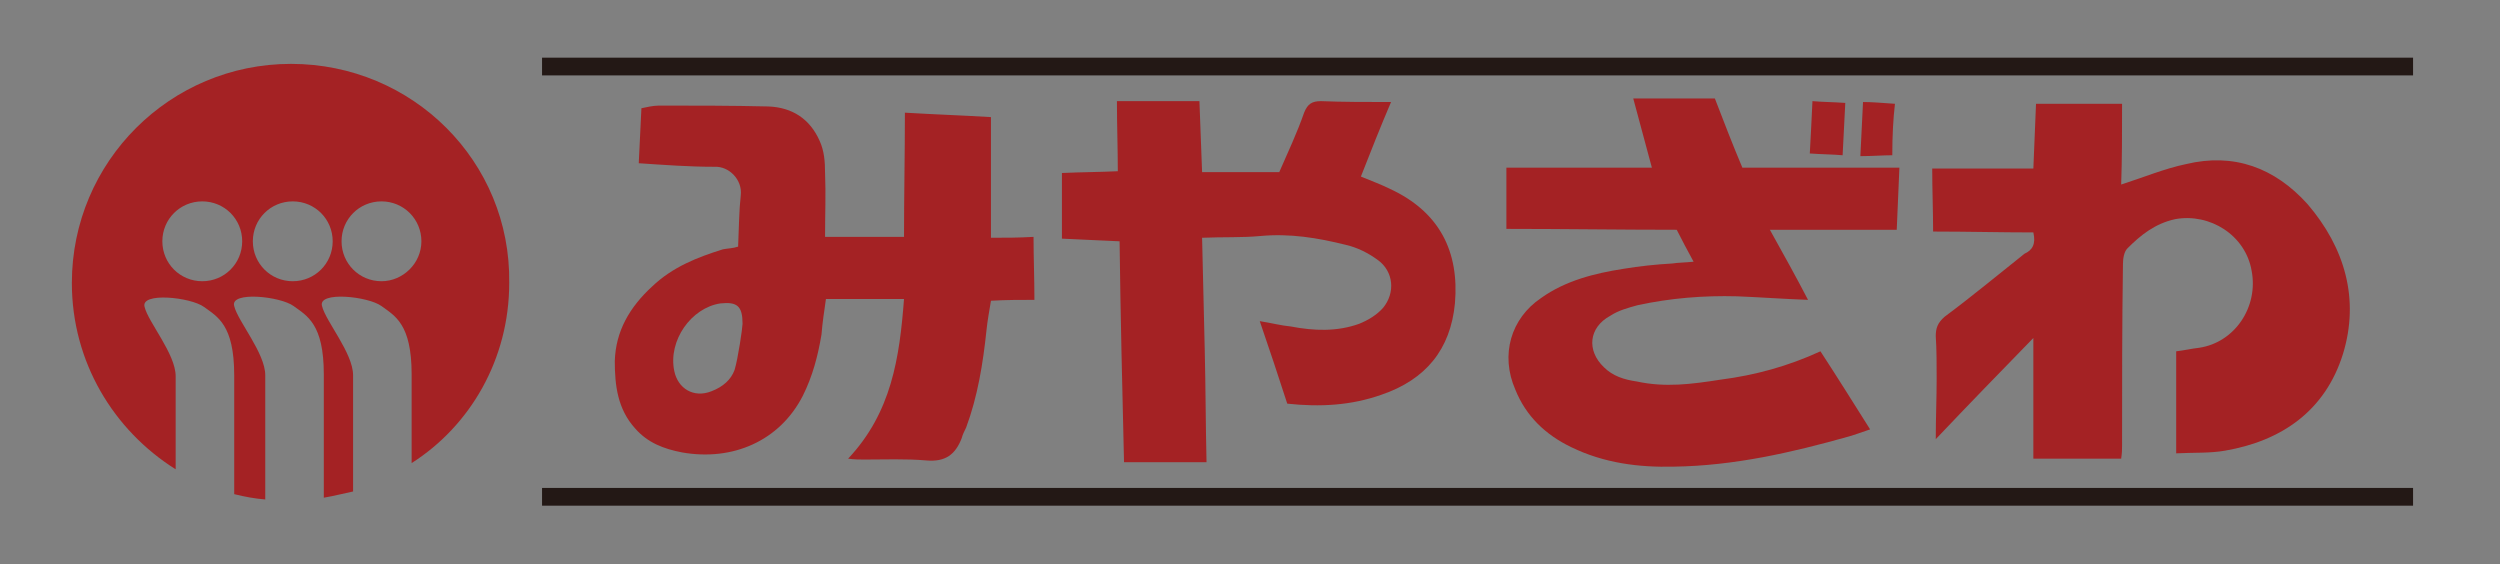 <?xml version="1.0" encoding="utf-8"?>
<!-- Generator: Adobe Illustrator 28.0.0, SVG Export Plug-In . SVG Version: 6.00 Build 0)  -->
<svg version="1.1" id="レイヤー_1" xmlns="http://www.w3.org/2000/svg" xmlns:xlink="http://www.w3.org/1999/xlink" x="0px"
	 y="0px" viewBox="0 0 281.8 63.6" style="enable-background:new 0 0 281.8 63.6;" xml:space="preserve">
<rect x="0" y="0" width="281.8" height="63.6" fill="#808080" stroke="none"/>
<style type="text/css">
	.st0{fill:#FFFFFF;}
	.st1{fill:#A42224;}
	.st2{fill:#231815;}
</style>
<rect x="206" y="203" class="st0" width="301.5" height="63.6"/>
<g>
	<g>
		<path class="st1" d="M32.8,7.2c-13.6,0-24.7,11-24.7,24.7c0,8.9,4.7,16.6,11.7,21c0-3.8,0-8.9,0-10.5c0-2.5-3.1-6.1-3.5-7.8
			c-0.5-1.7,5.2-1.1,6.7,0s3.4,2,3.4,7.7c0,4.1,0,10.2,0,13.4c1.2,0.3,2.3,0.5,3.5,0.6c0-3,0-11.9,0-14c0-2.5-3.1-6.1-3.5-7.8
			c-0.5-1.7,5.2-1.1,6.7,0s3.4,2,3.4,7.7c0,4.2,0,10.9,0,13.9c1.2-0.2,2.3-0.5,3.3-0.7c0-3.5,0-11.2,0-13.1c0-2.5-3.1-6.1-3.5-7.8
			c-0.5-1.7,5.2-1.1,6.7,0s3.4,2,3.4,7.7c0,2.9,0,6.9,0,10c6.6-4.2,11-11.7,11-20.3C57.6,18.2,46.5,7.2,32.8,7.2z M22.8,31.7
			c-2.5,0-4.5-2-4.5-4.5s2-4.5,4.5-4.5s4.5,2,4.5,4.5S25.3,31.7,22.8,31.7z M33,31.7c-2.5,0-4.5-2-4.5-4.5s2-4.5,4.5-4.5
			s4.5,2,4.5,4.5S35.5,31.7,33,31.7z M43,31.7c-2.5,0-4.5-2-4.5-4.5s2-4.5,4.5-4.5s4.5,2,4.5,4.5S45.4,31.7,43,31.7z"/>
		<g>
			<rect x="61.1" y="6.5" class="st2" width="210.9" height="2"/>
		</g>
		<g>
			<rect x="61.1" y="55" class="st2" width="210.9" height="2"/>
		</g>
	</g>
</g>
<g>
	<g>
		<g>
			<path class="st1" d="M83.2,27.8c0.1-2.2,0.1-4,0.3-5.8c0.2-1.7-1.3-3.3-3-3.2c-2.8,0-5.5-0.2-8.5-0.4c0.1-1.9,0.2-4,0.3-6.2
				c0.5-0.1,1.3-0.3,2-0.3c4.1,0,8.1,0,12.3,0.1c2.7,0.1,4.7,1.4,5.8,3.9c0.5,1.1,0.6,2.3,0.6,3.6c0.1,2.3,0,4.7,0,7.2
				c3.1,0,5.9,0,8.9,0c0-4.7,0.1-9.2,0.1-14c3.3,0.2,6.4,0.3,9.7,0.5c0,4.4,0,8.9,0,13.6c1.6,0,3.1,0,4.8-0.1c0,2.3,0.1,4.7,0.1,7.1
				c-1.7,0-3.2,0-4.9,0.1c-0.2,1.2-0.4,2.3-0.5,3.3c-0.4,3.8-1,7.5-2.3,11c-0.2,0.4-0.4,0.8-0.5,1.2c-0.7,1.8-1.8,2.7-4,2.5
				c-2.3-0.2-4.7-0.1-7-0.1c-0.5,0-1.1,0-1.8-0.1c4.9-5.2,5.8-11.4,6.3-18c-3,0-5.8,0-8.8,0c-0.2,1.4-0.4,2.7-0.5,4
				c-0.4,2.4-1,4.7-2.1,6.9c-2.6,5.1-7.9,7.4-13.6,6.4c-2.1-0.4-3.9-1.1-5.3-2.7c-2-2.2-2.3-4.9-2.3-7.6c0.1-3.4,1.7-6.1,4.2-8.4
				c2.3-2.2,5.1-3.3,8-4.2C82,28,82.6,28,83.2,27.8z M83.7,36.5c0-2-0.6-2.5-2.5-2.3c-3.3,0.5-5.9,4.2-5.2,7.6
				c0.4,2,2.2,3.1,4.2,2.3c1.3-0.5,2.2-1.3,2.6-2.4C83.2,40.4,83.7,36.9,83.7,36.5z"/>
			<path class="st1" d="M229.2,26.2c-3.7,0-7.4-0.1-11.3-0.1c0-2.4-0.1-4.7-0.1-7.1c3.9,0,7.6,0,11.4,0c0.1-2.4,0.2-4.8,0.3-7.3
				c3.2,0,6.3,0,9.7,0c0,3.3,0,6.2-0.1,9.1c2.5-0.8,4.9-1.8,7.3-2.3c5.4-1.3,10,0.4,13.7,4.5c4.2,4.9,5.9,10.7,4,16.9
				c-2,6.4-6.9,9.8-13.3,10.9c-1.7,0.3-3.5,0.2-5.5,0.3c0-4,0-7.7,0-11.5c0.9-0.1,1.7-0.3,2.6-0.4c4-0.6,6.7-4.6,5.9-8.7
				c-0.7-4-4.7-6.5-8.6-5.8c-2.3,0.5-3.9,1.8-5.4,3.3c-0.4,0.4-0.5,1.2-0.5,1.8c-0.1,6.8-0.1,13.6-0.1,20.4c0,0.5,0,0.8-0.1,1.5
				c-3.3,0-6.5,0-9.9,0c0-4.5,0-8.9,0-13.6c-3.8,3.9-7.3,7.5-11,11.4c0-2.4,0.1-4.6,0.1-6.8c0-1.6,0-3.3-0.1-4.8
				c0-0.9,0.2-1.5,1-2.2c3.1-2.3,6.1-4.8,9-7.1C229.1,28.2,229.5,27.5,229.2,26.2z"/>
			<path class="st1" d="M190.9,29.5c-0.7-1.3-1.3-2.4-1.9-3.6c-6.4,0-12.7-0.1-19.2-0.1c0-2.3,0-4.5,0-6.9c5.5,0,10.8,0,16.4,0
				c-0.7-2.6-1.4-5.2-2.1-7.8c3.2,0,6.1,0,9.2,0c1,2.6,2,5.2,3.1,7.8c5.9,0,11.7,0,17.7,0c-0.1,2.4-0.2,4.6-0.3,7
				c-4.5,0-9.2,0-14.3,0c1.5,2.7,2.9,5.2,4.3,7.9c-2.8-0.1-5.4-0.3-8-0.4c-3.8-0.1-7.5,0.2-11.2,1c-1.1,0.3-2.2,0.6-3.1,1.2
				c-2.4,1.3-2.7,3.9-0.7,5.8c1,1,2.3,1.4,3.7,1.6c3.2,0.7,6.2,0.3,9.4-0.2c3.9-0.5,7.6-1.5,11.3-3.2c1.9,2.9,3.7,5.8,5.6,8.8
				c-0.9,0.3-1.7,0.6-2.4,0.8c-6.4,1.8-12.9,3.3-19.7,3.4c-4,0.1-7.9-0.4-11.6-2.2c-2.9-1.4-5.1-3.5-6.3-6.5
				c-1.7-3.9-0.5-8,2.9-10.3c2.8-2,6.1-2.8,9.3-3.3c1.8-0.3,3.7-0.5,5.5-0.6C189.1,29.6,189.9,29.6,190.9,29.5z"/>
			<path class="st1" d="M119.7,19.5c2.2-0.1,4.2-0.1,6.3-0.2c0-2.5-0.1-5.2-0.1-7.9c3.2,0,6.1,0,9.3,0c0.1,2.7,0.2,5.2,0.3,8
				c3,0,5.8,0,8.7,0c1-2.3,2-4.4,2.8-6.7c0.4-1,0.9-1.3,1.9-1.3c2.5,0.1,5.1,0.1,7.9,0.1c-1.2,2.8-2.3,5.6-3.4,8.4
				c1.2,0.5,2.3,0.9,3.3,1.4c5.6,2.6,7.8,7.1,7.3,12.9c-0.5,5.2-3.3,8.6-8.3,10.3c-3.4,1.2-6.9,1.4-10.6,1c-1-3.1-2-6.1-3.1-9.3
				c1.3,0.2,2.4,0.5,3.5,0.6c2.6,0.5,5.2,0.6,7.7-0.3c1-0.4,2-1,2.7-1.8c1.4-1.7,1.2-4.1-0.6-5.4c-1.1-0.8-2.3-1.4-3.6-1.7
				c-3.2-0.8-6.3-1.3-9.6-1c-2.1,0.2-4.2,0.1-6.6,0.2c0.1,4.3,0.2,8.5,0.3,12.7s0.1,8.3,0.2,12.6c-3.2,0-6.2,0-9.3,0
				c-0.2-8.4-0.4-16.6-0.5-24.9c-2.3-0.1-4.2-0.2-6.5-0.3C119.7,24.5,119.7,22,119.7,19.5z"/>
			<path class="st1" d="M213.3,17.5c-1.1,0-2.2,0.1-3.6,0.1c0.1-2,0.2-4,0.3-6.1c1,0,2.2,0.1,3.6,0.2
				C213.4,13.4,213.3,15.3,213.3,17.5z"/>
			<path class="st1" d="M204.3,11.4c1.1,0.1,2.3,0.1,3.7,0.2c-0.1,1.9-0.2,3.8-0.3,5.9c-1.1-0.1-2.3-0.1-3.7-0.2
				C204.1,15.5,204.2,13.6,204.3,11.4z"/>
		</g>
	</g>
</g>
</svg>
